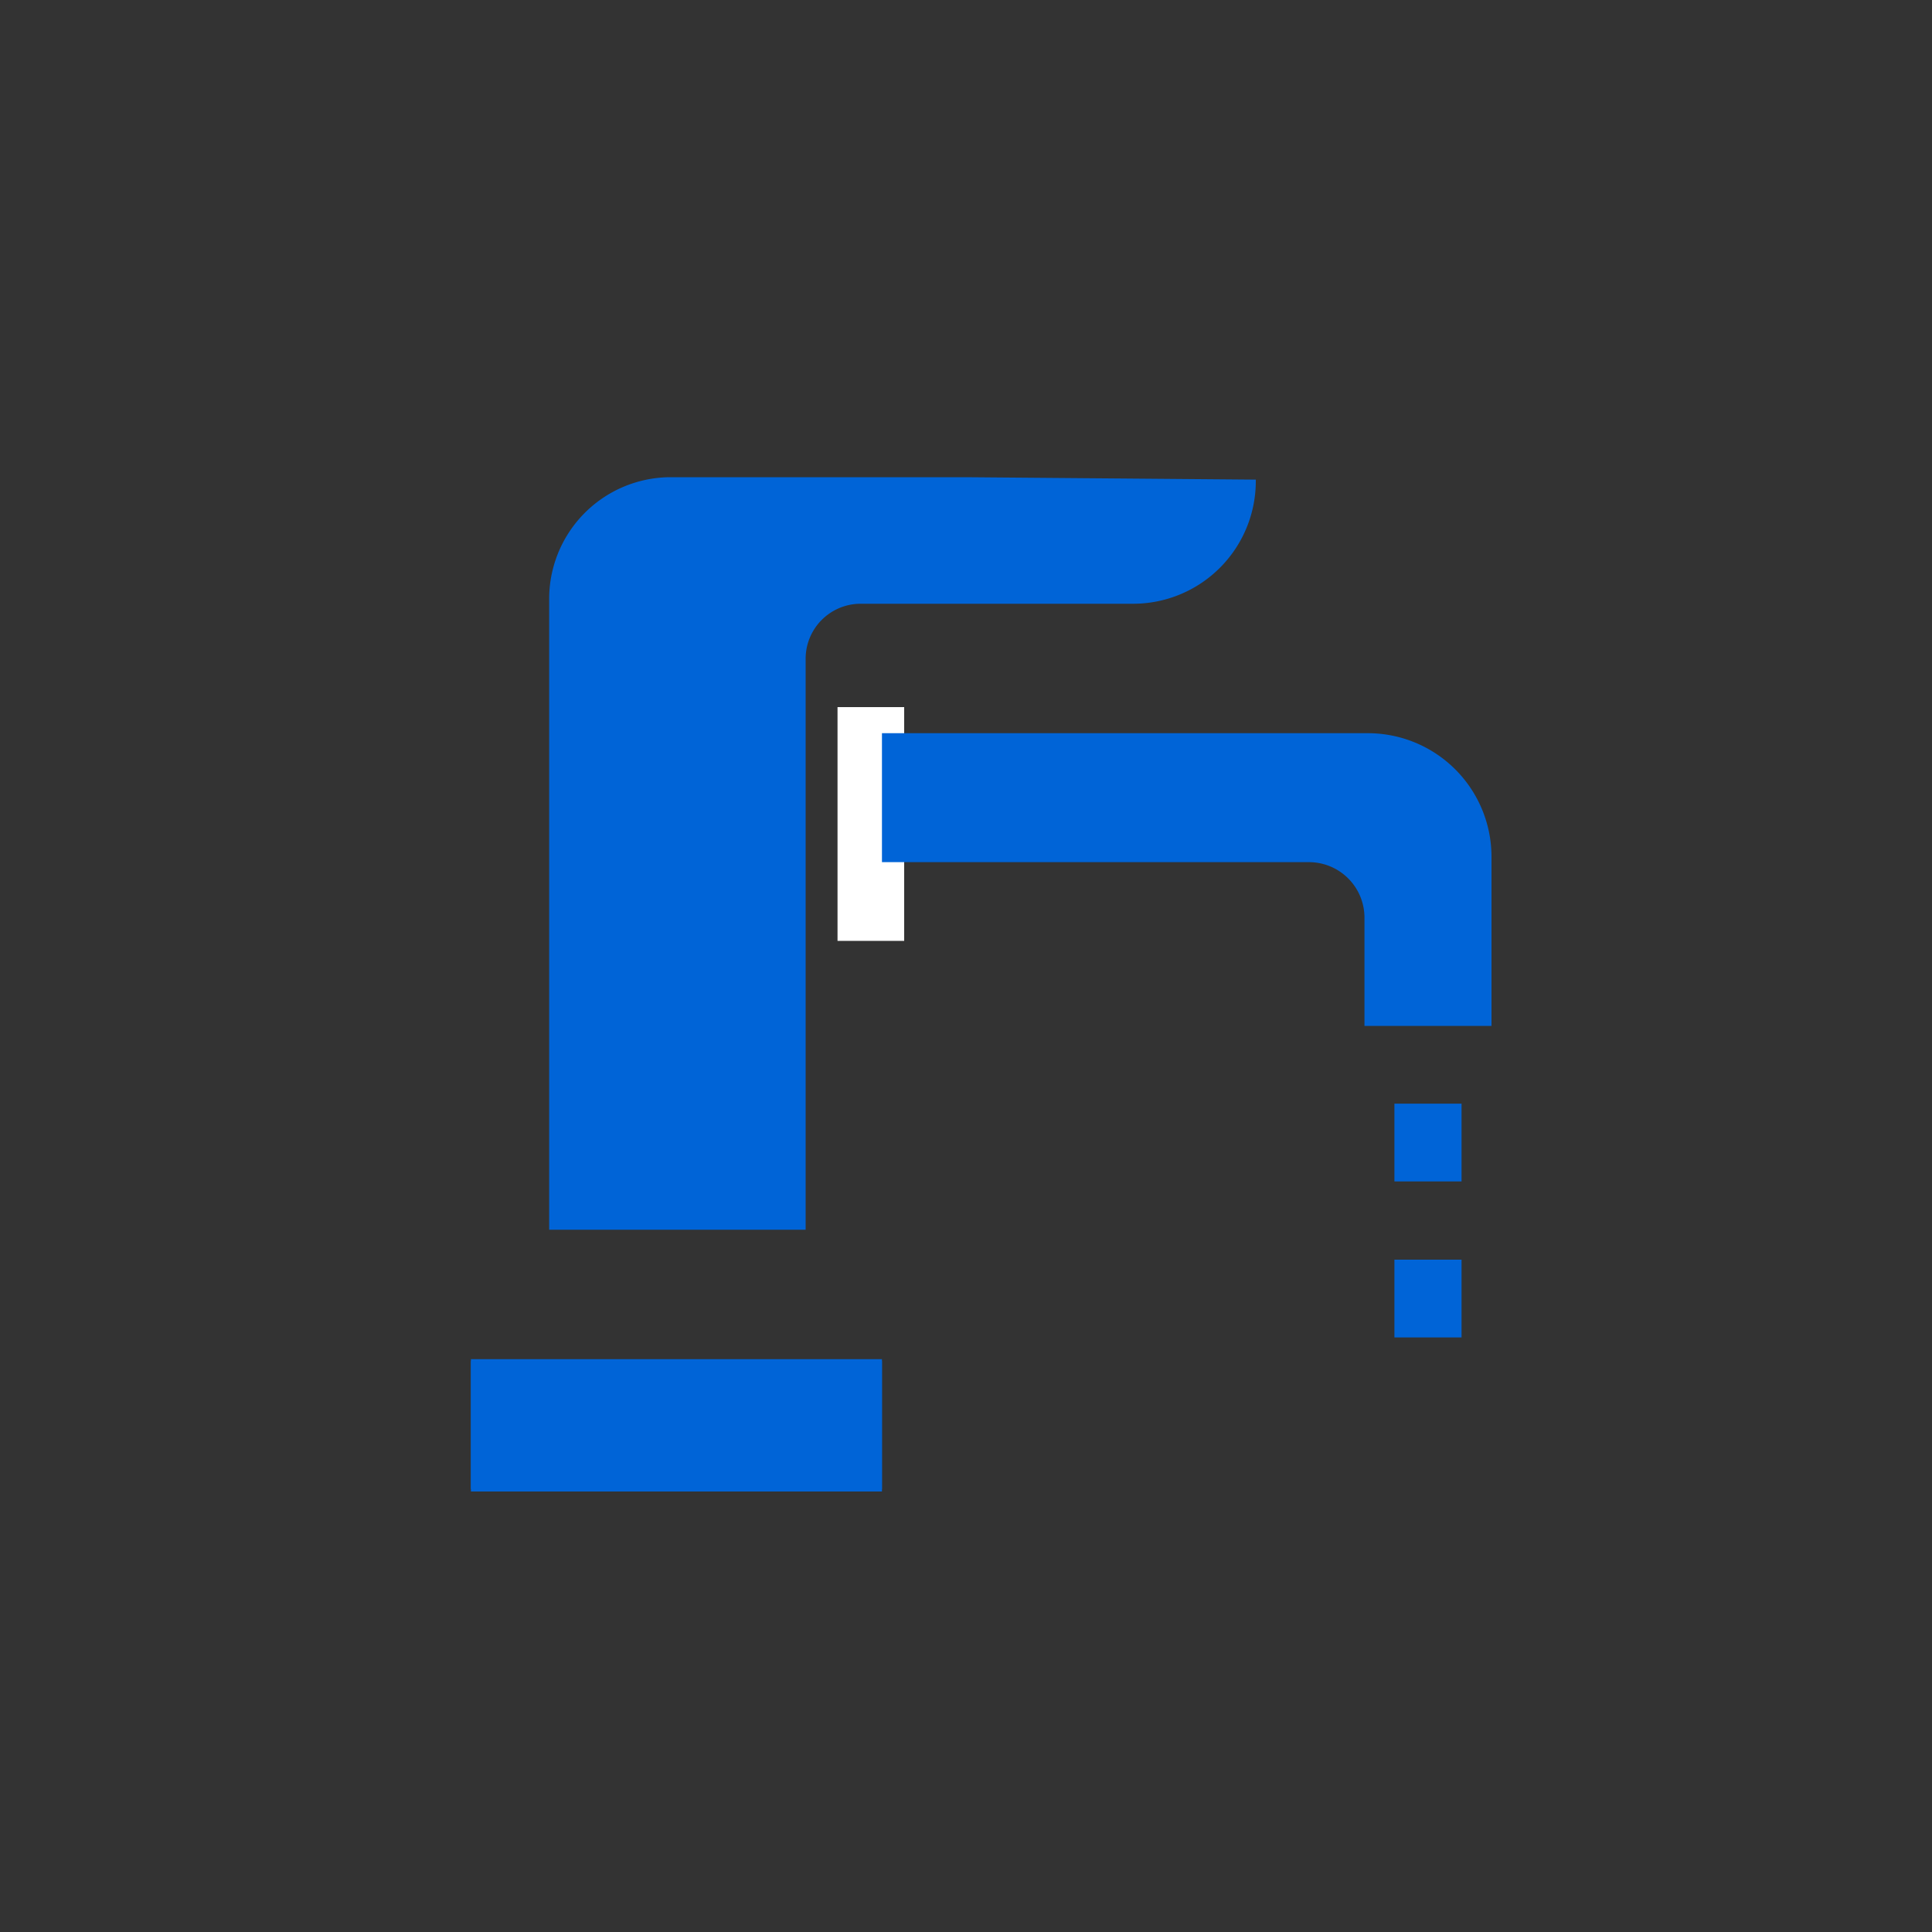 <svg id="Слой_1" data-name="Слой 1" xmlns="http://www.w3.org/2000/svg" viewBox="0 0 40 40"><rect x="0" y="0" width="40" height="40" fill="#333333" stroke="none"/><defs><style>.cls-1{fill:#0064d7;}.cls-2{fill:#fff;}</style></defs><title>icon_sanstar_cмесители</title><polygon class="cls-1" points="16.4 28.14 16.37 28.14 12.99 28.14 11.64 28.14 11.61 28.14 9.75 28.14 9.75 28.23 9.75 30.78 9.75 30.78 9.75 30.88 11.61 30.88 11.64 30.88 16.37 30.88 16.4 30.88 18.26 30.88 18.26 30.78 18.26 28.23 18.26 28.14 16.4 28.14"/><rect class="cls-1" x="12.68" y="25.25" width="2.65" height="8.51" transform="translate(-15.5 43.51) rotate(-90)"/><rect class="cls-2" x="17.34" y="14.64" width="1.38" height="4.84"/><rect class="cls-1" x="28.87" y="22.85" width="1.39" height="1.61"/><rect class="cls-1" x="28.87" y="26.08" width="1.39" height="1.61"/><path class="cls-1" d="M20,9.88H13.86a2.52,2.52,0,0,0-2.49,2.55v7.63h0v5.4h5.31V13.66A1.14,1.14,0,0,1,17.8,12.5h5.65A2.54,2.54,0,0,0,26,9.93v0Z"/><path class="cls-1" d="M30.88,21.24H28.25V19a1.15,1.15,0,0,0-1.16-1.15H18.26V15.18H28.32a2.56,2.56,0,0,1,2.56,2.55Z"/></svg>